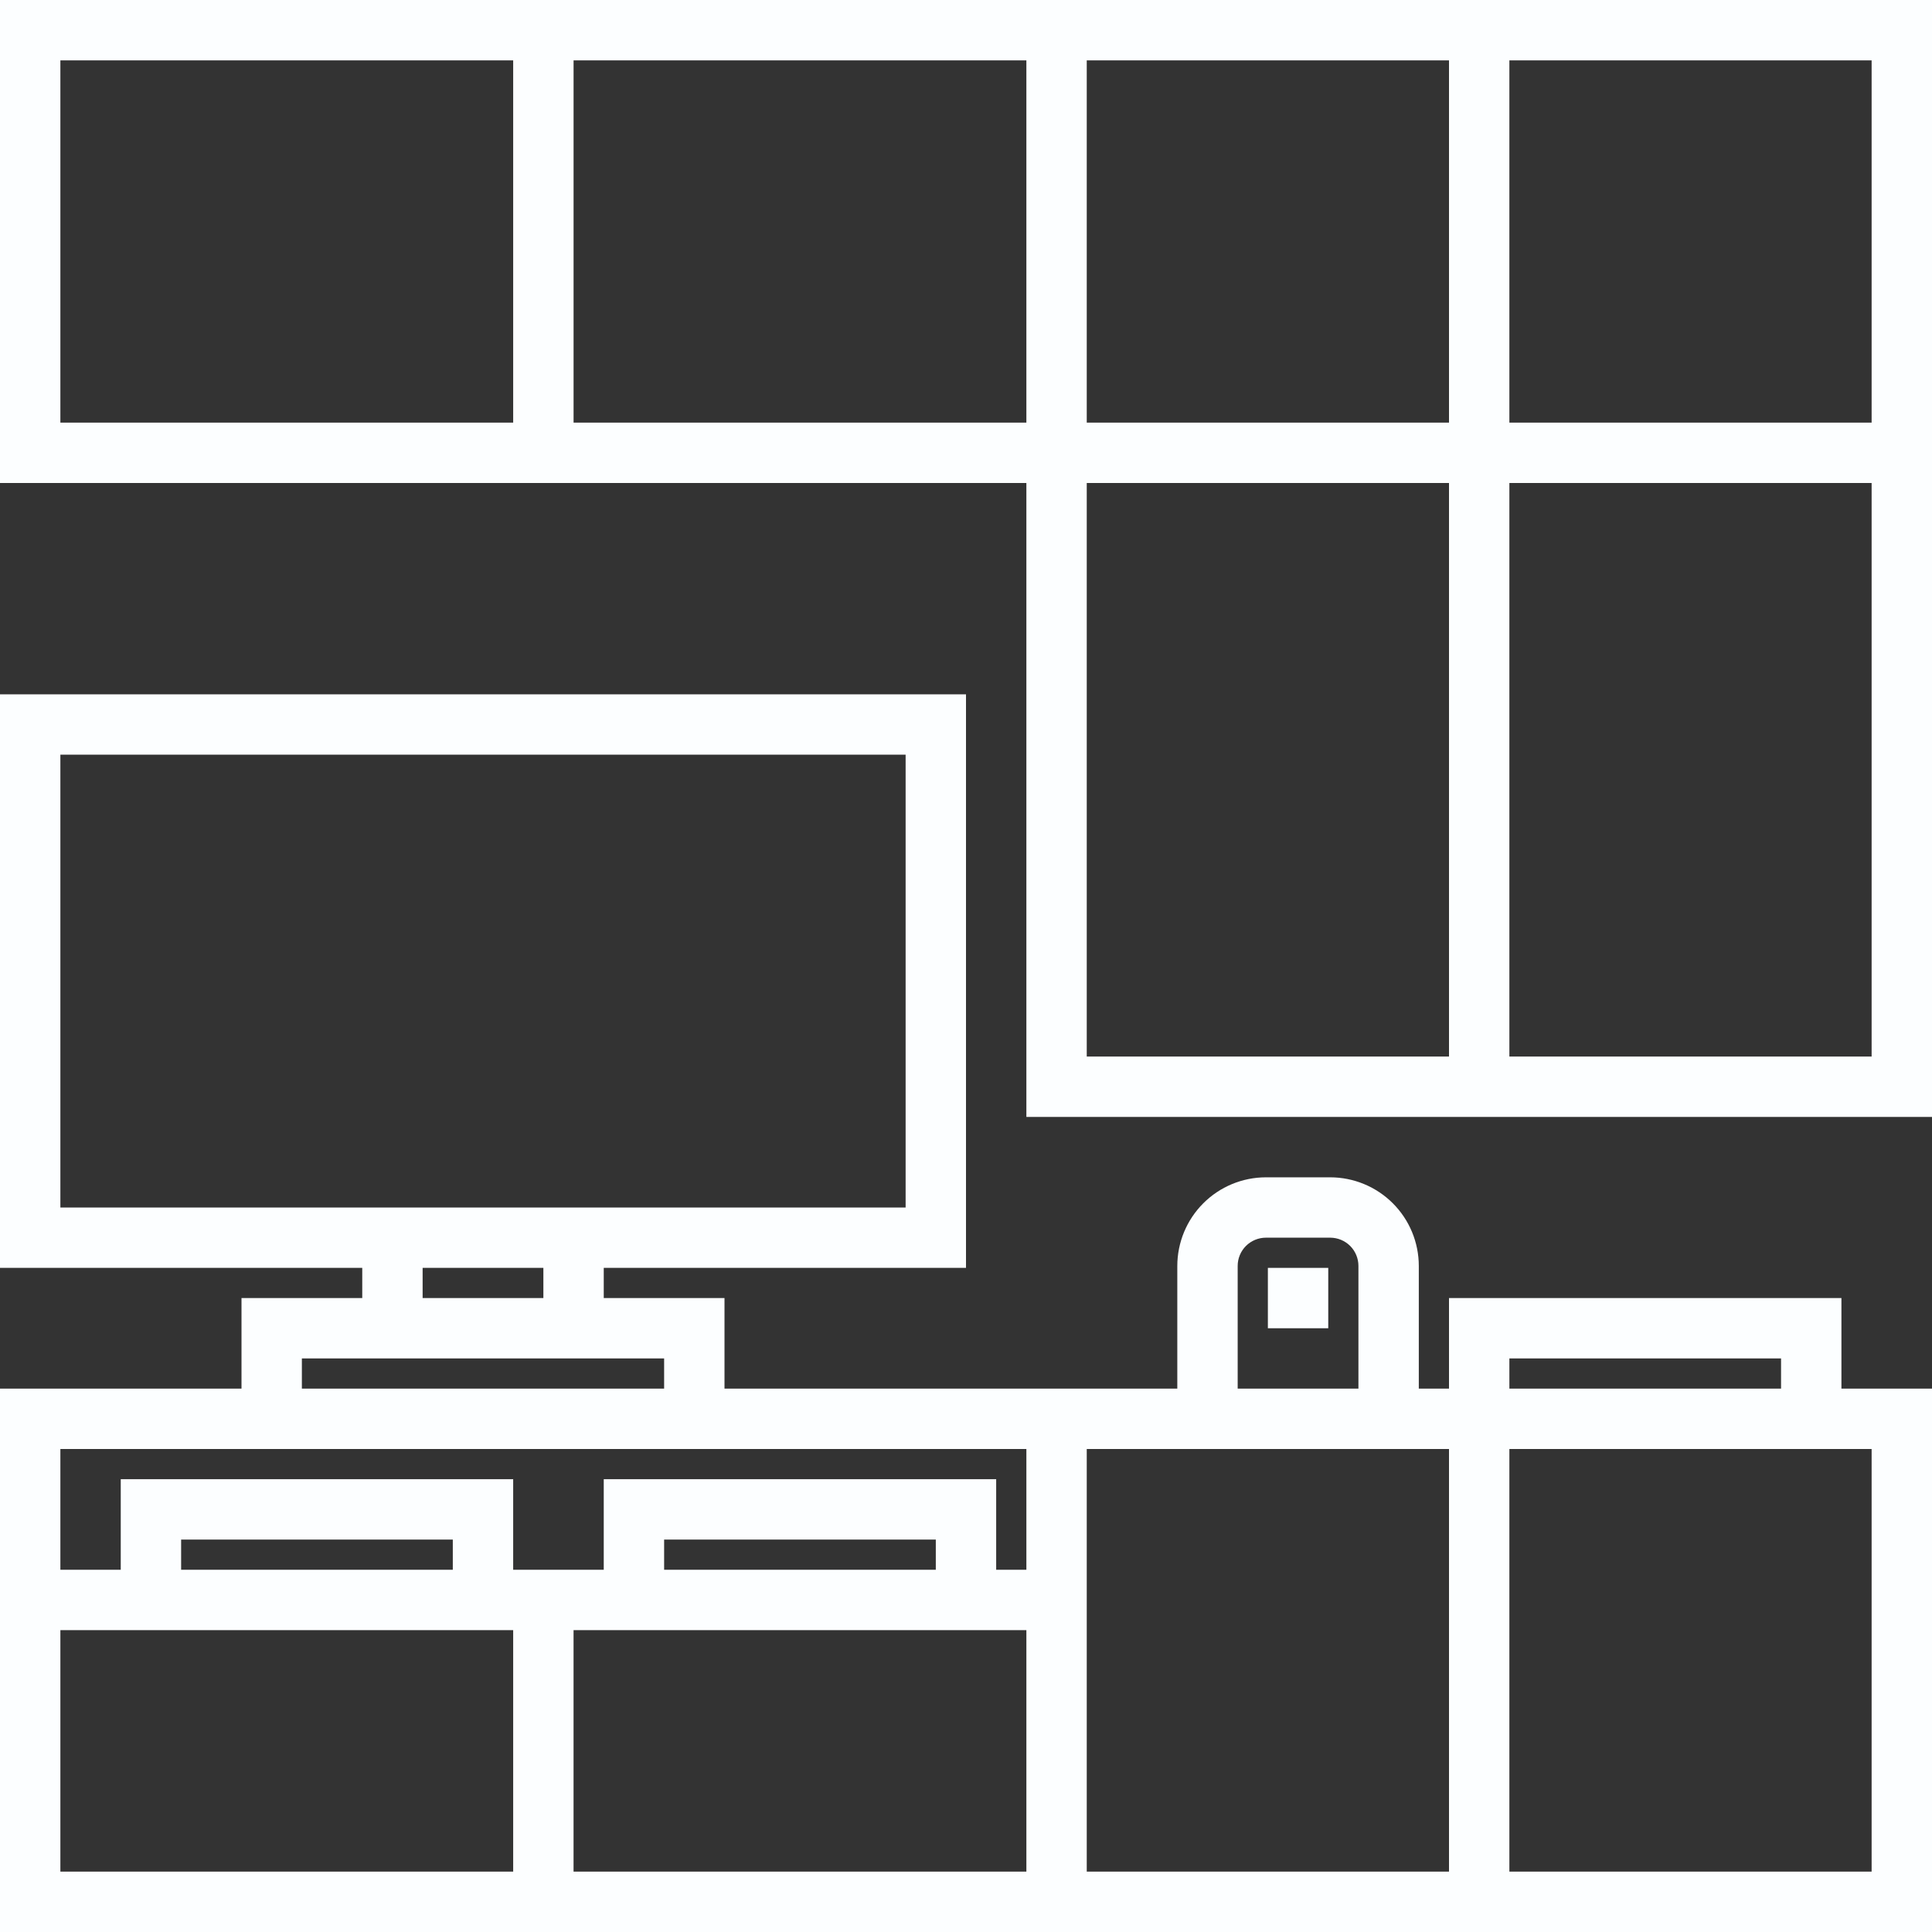 <?xml version="1.0" encoding="UTF-8"?> <svg xmlns="http://www.w3.org/2000/svg" width="100" height="100" viewBox="0 0 100 100" fill="none"><rect x="0" y="0" width="100" height="100" fill="#333333" stroke="none"/> <path d="M0 0V25H53.125V57.812H100V0H0ZM26.562 21.875H3.125V3.125H26.562V21.875ZM53.125 21.875H29.688V3.125H53.125V21.875ZM75 54.687H56.25V25H75V54.687ZM75 21.875H56.25V3.125H75V21.875ZM96.875 54.687H78.125V25H96.875V54.687ZM96.875 21.875H78.125V3.125H96.875V21.875Z" fill="#FCFEFF"></path> <path d="M65.625 65.625H68.75V68.75H65.625V65.625Z" fill="#FCFEFF"></path> <path d="M95.312 67.188H75V71.875H73.437V65.523C73.436 64.307 72.953 63.142 72.093 62.282C71.233 61.422 70.067 60.939 68.852 60.938H65.523C64.307 60.939 63.142 61.422 62.282 62.282C61.422 63.142 60.939 64.308 60.937 65.523V71.875H37.5V67.188H31.25V65.625H50V35.938H0V65.625H18.75V67.188H12.5V71.875H0V100H100V71.875H95.312L95.312 67.188ZM78.125 70.312H92.187V71.875H78.125V70.312ZM64.062 65.523C64.062 65.136 64.216 64.764 64.49 64.49C64.764 64.217 65.136 64.062 65.523 64.062H68.852C69.239 64.062 69.611 64.217 69.885 64.49C70.158 64.764 70.312 65.136 70.312 65.523V71.875H64.062L64.062 65.523ZM3.125 62.5V39.062H46.875V62.5H3.125ZM28.125 65.625V67.188H21.875V65.625H28.125ZM15.625 70.312H34.375V71.875H15.625V70.312ZM26.562 96.875H3.125V84.375H26.562V96.875ZM9.375 81.25V79.688H23.437V81.25H9.375ZM53.125 96.875H29.687V84.375H53.125V96.875ZM34.375 81.25V79.688H48.437V81.25H34.375ZM53.125 81.25H51.562V76.562H31.25V81.25H26.562V76.562H6.25V81.25H3.125V75H53.125V81.25ZM56.25 75H75V96.875H56.25V75ZM96.875 75V96.875H78.125V75H96.875Z" fill="#FCFEFF"></path> </svg> 